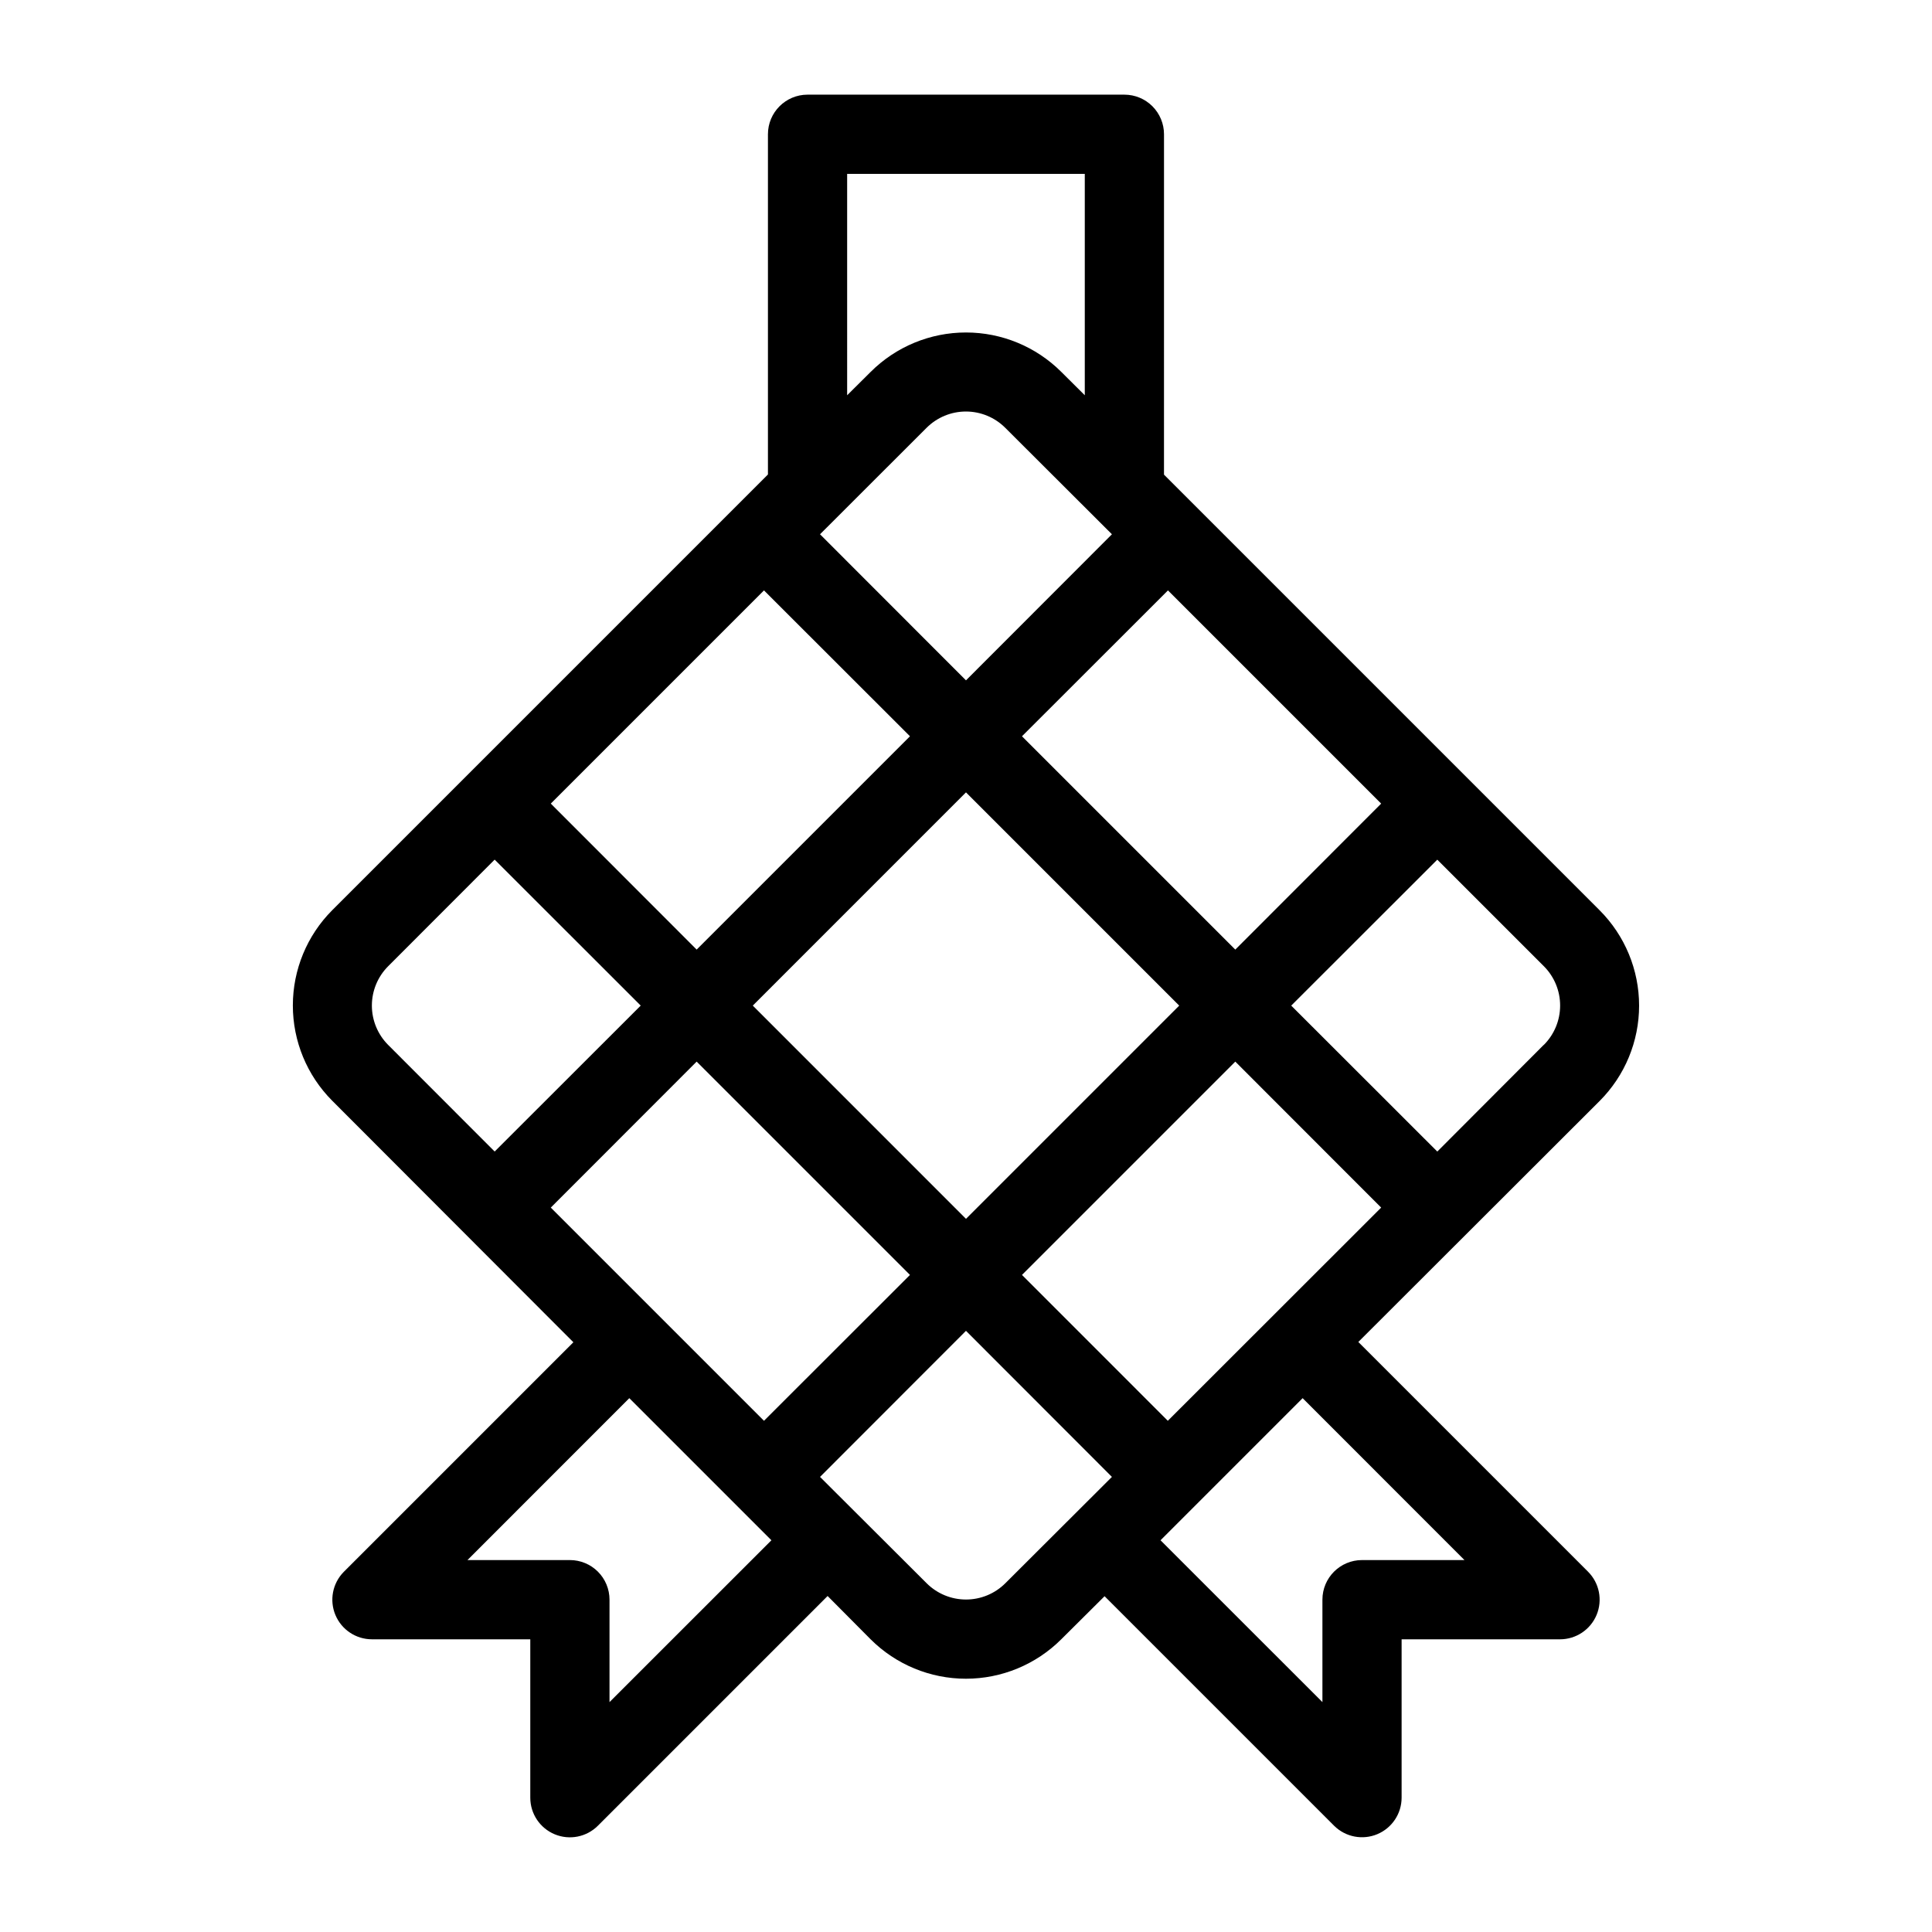 <?xml version="1.0" encoding="UTF-8"?>
<!-- Uploaded to: ICON Repo, www.iconrepo.com, Generator: ICON Repo Mixer Tools -->
<svg fill="#000000" width="800px" height="800px" version="1.1" viewBox="144 144 512 512" xmlns="http://www.w3.org/2000/svg">
 <path d="m567.93 435.76c6.691-6.703 10.449-15.789 10.449-25.258 0-9.473-3.758-18.555-10.449-25.258l-115.46-115.46 0.004-90.203c0-2.785-1.109-5.453-3.074-7.422-1.969-1.969-4.641-3.074-7.422-3.074h-83.969c-5.797 0-10.496 4.699-10.496 10.496v90.16l-115.46 115.46c-6.691 6.703-10.445 15.789-10.445 25.258 0 9.473 3.754 18.555 10.445 25.258l63.898 63.996-60.879 60.879 0.004-0.004c-2.957 3.016-3.816 7.508-2.188 11.402 1.633 3.894 5.438 6.434 9.66 6.441h41.984v41.984c0 4.246 2.559 8.07 6.481 9.695 3.918 1.625 8.434 0.727 11.434-2.273l60.879-60.879 11.398 11.473c6.703 6.691 15.789 10.449 25.258 10.449 9.473 0 18.555-3.758 25.262-10.449l11.48-11.418 60.879 60.879v-0.004c3.012 2.957 7.508 3.816 11.398 2.188 3.894-1.633 6.434-5.438 6.441-9.66v-41.984h41.984c4.246 0 8.07-2.559 9.695-6.477 1.625-3.922 0.727-8.438-2.273-11.438l-60.879-60.879zm-14.84-14.84-28.191 28.254-38.711-38.676 38.711-38.68 28.254 28.254c2.758 2.769 4.305 6.523 4.297 10.43-0.004 3.91-1.562 7.656-4.328 10.418zm-99.605 99.605-38.648-38.656 56.531-56.531 38.656 38.688zm-163.52-56.5 38.656-38.688 56.531 56.531-38.688 38.656zm53.531-53.531 56.5-56.508 56.508 56.512-56.508 56.508zm2.969-110.03 38.688 38.656-56.531 56.531-38.656-38.688zm43.098-43.098c2.766-2.758 6.512-4.309 10.418-4.309s7.652 1.551 10.414 4.309l28.277 28.223-38.676 38.711-38.68-38.711zm120.46 99.598-38.656 38.688-56.531-56.531 38.688-38.656zm-141.52-166.89h62.977v58.672l-6.227-6.191c-6.703-6.691-15.789-10.445-25.258-10.445-9.473 0-18.555 3.754-25.258 10.445l-6.234 6.191zm-121.64 209.99 28.227-28.254 38.707 38.68-38.707 38.676-28.227-28.254c-2.762-2.766-4.312-6.516-4.312-10.422 0-3.91 1.551-7.66 4.312-10.426zm58.664 195.01v-27.145c0-2.781-1.105-5.453-3.074-7.422s-4.641-3.074-7.422-3.074h-27.145l42.887-42.906 37.66 37.66zm104.89-31.488c-2.766 2.758-6.512 4.305-10.418 4.305s-7.652-1.547-10.418-4.305l-28.266-28.191 38.68-38.711 38.676 38.711zm121.68-6.152h-27.145c-5.797 0-10.496 4.699-10.496 10.496v27.145l-42.906-42.887 37.66-37.66z"/>
</svg>